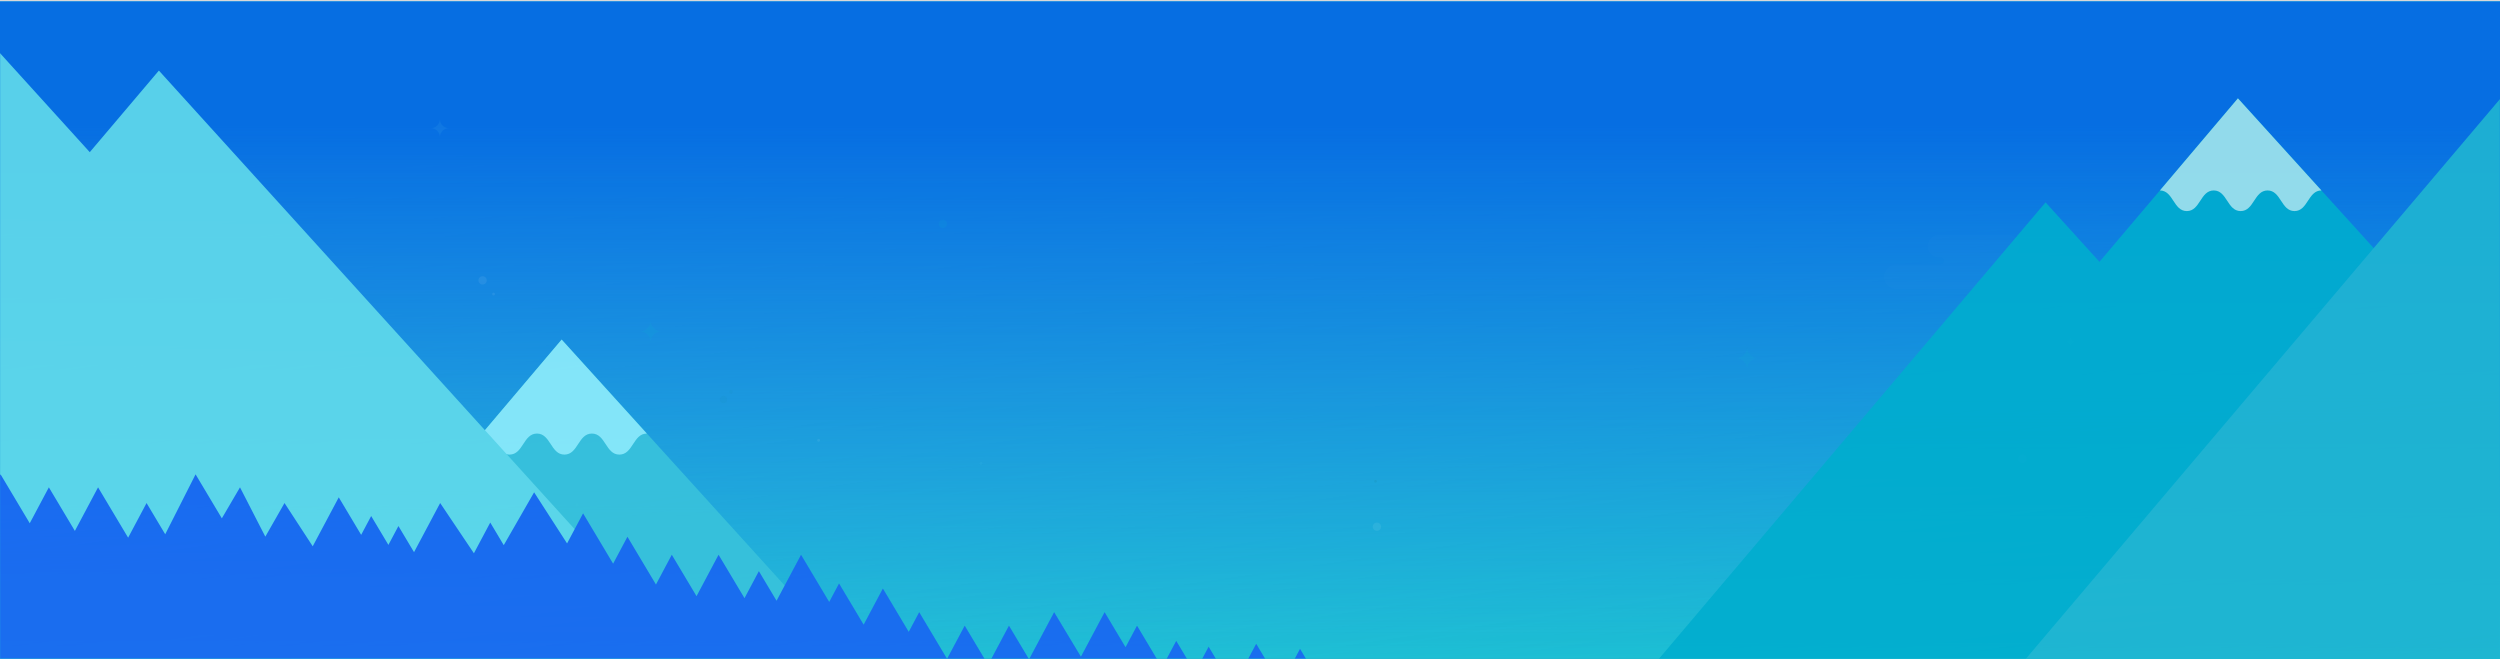 <svg width="1920" height="506" viewBox="0 0 1920 506" xmlns="http://www.w3.org/2000/svg" xmlns:xlink="http://www.w3.org/1999/xlink"><rect x="0" y="0" width="1920" height="506" fill="#333333" stroke="none"/><title>homepage guts</title><defs><path id="a" d="M0 0h1920v505H0z"/><linearGradient x1="115.165%" y1="159.517%" x2="6.613%" y2="-32.941%" id="c"><stop stop-color="#01D1C1" offset="0%"/><stop stop-color="#00D1C1" stop-opacity="0" offset="100%"/></linearGradient><linearGradient x1="43.599%" y1="18.603%" x2="43.599%" y2="121.868%" id="d"><stop stop-color="#066EE2" offset="0%"/><stop stop-color="#066EE2" stop-opacity="0" offset="100%"/></linearGradient><path id="b" d="M0 1h1920v505H0z"/><path id="f" d="M806.41 541.41H.328V.814H806.41V541.41z"/></defs><g fill="none" fill-rule="evenodd"><use fill="#D8D8D8" xlink:href="#a"/><mask id="e" fill="#fff"><use xlink:href="#b"/></mask><use fill="#63D9EA" xlink:href="#b"/><use fill="url(#c)" xlink:href="#b"/><use fill="url(#d)" xlink:href="#b"/><path d="M367.446 215.316a3.183 3.183 0 1 0 6.367 0 3.183 3.183 0 0 0-6.367 0M1475.443 392.79a1.061 1.061 0 1 0 0-2.122 1.061 1.061 0 0 0 0 2.122M379.05 226.908a1.061 1.061 0 1 0 0-2.123 1.061 1.061 0 0 0 0 2.123" fill="#FFF" opacity=".261" mask="url(#e)"/><path d="M1590.096 266.696c0-2.344 1.9-4.244 4.244-4.244a4.244 4.244 0 0 1-4.244-4.244c0 2.344-1.9 4.244-4.244 4.244 2.344 0 4.244 1.9 4.244 4.244" fill="#BAF4FD" opacity=".261" mask="url(#e)"/><path d="M1550.062 352.424a3.184 3.184 0 1 0 6.368 0 3.184 3.184 0 0 0-6.368 0M1054.28 404.515a3.183 3.183 0 1 0 6.367 0 3.183 3.183 0 0 0-6.367 0" fill="#FFF" opacity=".261" mask="url(#e)"/><path d="M720.957 171.903a3.184 3.184 0 1 0 6.367 0 3.184 3.184 0 0 0-6.367 0M1341.754 283.587c0-4.688 3.8-8.488 8.489-8.488a8.488 8.488 0 0 1-8.489-8.489c0 4.689-3.8 8.489-8.489 8.489 4.688 0 8.489 3.8 8.489 8.488M499.69 263.028c0-4.688 3.8-8.489 8.488-8.489a8.488 8.488 0 0 1-8.488-8.488c0 4.688-3.801 8.488-8.49 8.488 4.689 0 8.49 3.801 8.49 8.49M426.418 398.803a7.074 7.074 0 1 0 14.148 0 7.074 7.074 0 0 0-14.148 0" fill="#01D1C1" opacity=".261" mask="url(#e)"/><path d="M337.855 105.507a7.073 7.073 0 0 1 7.073-7.073 7.074 7.074 0 0 1-7.073-7.075 7.075 7.075 0 0 1-7.074 7.075 7.074 7.074 0 0 1 7.074 7.073" fill="#7EF2E9" opacity=".261" mask="url(#e)"/><path d="M1550.31 203.107h-7.85a2.74 2.74 0 0 1 0-5.476h-.19a8.52 8.52 0 0 0 0-17.038h-53.243a8.517 8.517 0 0 0-8.518 8.518 8.518 8.518 0 0 0 8.518 8.52h1.293a2.737 2.737 0 1 1 0 5.476h-33.368c-5.474 0-9.911 4.222-9.911 9.431 0 5.209 4.437 9.433 9.911 9.433h93.358c5.474 0 9.912-4.224 9.912-9.433s-4.438-9.431-9.912-9.431" fill="#FFF" opacity=".1" mask="url(#e)"/><path d="M558.494 306.75a2.83 2.83 0 1 1-5.658 0 2.83 2.83 0 0 1 5.658 0M562.737 300.993a1.415 1.415 0 1 1-2.83 0 1.415 1.415 0 0 1 2.83 0" fill="#0C7F99" opacity=".261" mask="url(#e)"/><path d="M753.379 356.911a1.061 1.061 0 1 0 0-2.122 1.061 1.061 0 0 0 0 2.122" fill="#63D9EA" opacity=".261" mask="url(#e)"/><path d="M1056.403 370.749a1.061 1.061 0 1 0 0-2.123 1.061 1.061 0 0 0 0 2.123" fill="#144F44" opacity=".261" mask="url(#e)"/><path d="M443.067 388.784a1.061 1.061 0 1 0 0-2.122 1.061 1.061 0 0 0 0 2.122" fill="#63D9EA" opacity=".261" mask="url(#e)"/><path d="M628.707 339.214a1.061 1.061 0 1 0 0-2.122 1.061 1.061 0 0 0 0 2.122" fill="#FFF" opacity=".261" mask="url(#e)"/><g opacity=".9" mask="url(#e)"><path fill="#39C2DB" d="M-105.847 895.058h1112.258l-575.044-634.26z"/><path d="M496.768 332.972c-10.55 0-10.55 16.159-21.097 16.159-10.55 0-10.55-16.16-21.099-16.16-10.547 0-10.547 16.16-21.094 16.16-10.548 0-10.548-16.16-21.094-16.16-10.543 0-10.543 16.16-21.087 16.16-10.546 0-10.546-16.16-21.093-16.16l61.13-72.172 65.434 72.173z" fill="#8EEDFC"/><path fill="#60DAEB" d="M697.066 688.453L122.022 54.193 68.944 116.86-116.609-87.802l-537.214 634.26h358.901l-120.27 141.995z"/><g transform="translate(-758 -52.35)"><mask id="g" fill="#fff"><use xlink:href="#f"/></mask><path fill="#11ACCD" mask="url(#g)" d="M-305.848 635.073H806.41L231.364.813z"/></g><path fill="#00ADCE" d="M2293.77 709.778L1718.726 75.52l-106.342 125.55-41.394-45.655-537.214 634.259h1112.26l-72.436-79.895z"/><path d="M1782.863 146.27c-10.34 0-10.34 15.841-20.682 15.841-10.342 0-10.342-15.84-20.682-15.84-10.34 0-10.34 15.84-20.68 15.84s-10.34-15.84-20.677-15.84c-10.336 0-10.336 15.84-20.673 15.84-10.338 0-10.338-15.84-20.676-15.84l59.925-70.753 64.145 70.753z" fill="#A1E5EC"/><path fill="#1FB5D2" d="M1490.838 582.723h1112.258l-575.044-634.26z"/><path d="M2663.188 694.143l-10.334-3.833h12.371l-2.037 3.833zm1075.6 71.508l-26.325-44.087-12.799 24.065-23.319-39.055-19.007 35.732-13.05-18.06-7.7 14.477-13.23-22.162-7.687 14.45-17.2-28.81-20.002 37.6-17.539-29.374-15.07 28.33-21.825-36.555-11.772 22.13-23.764-39.802-23.179 43.572-14.467-21.528-14.159 26.618-23.09-38.675-17.343 32.602-20.443-32.602-14.675 27.59-22.435-37.577-20.657 38.834-12.635-21.162L3289.032 733l-21.8-30.798-19.75 37.127-17.256-28.902-10.298 19.357-19.288-32.305-20.657 38.833-12.636-21.16-13.063 24.56-19.537-23.857-7.55 14.196-21.637-36.238-18.8 35.34-13.579-22.743-11.042 20.756-19.916-33.353-16.923 31.816-18.995-31.816-12.165 22.868-21.905-36.687-10.995 20.67-23.076-38.649-12.29 23.107-25.31-39.25-23.315 40.582-10.37-17.366-13.907 26.144-24.561-41.135-20.075 37.739-11.982-20.067-7.7 14.477-13.231-22.163-7.687 14.45-17.2-28.808-20.002 37.6-17.538-29.375-19.884 37.381-16.161-27.065-7.55 14.195-21.637-36.239-18.8 35.343-13.58-22.746-11.04 20.758-19.916-33.355-16.921 31.817-18.998-31.817-12.166 22.868-21.904-36.685-10.995 20.67-23.075-38.647-12.291 23.104-25.31-39.25-23.315 40.584-10.37-17.369-13.907 26.146-24.56-41.137-20.076 37.74-11.98-20.068-7.702 14.48-13.232-22.162-7.685 14.45-17.202-28.81-20.001 37.6-17.537-29.375-15.07 28.33-21.826-36.555-11.772 22.13-23.765-39.802-23.45 44.086.51 2.585-14.705-24.629-14.158 26.62-23.092-38.674-17.444 32.792-20.342-32.792-12.646 23.776-24.464-33.764-20.657 38.834-12.635-21.162-17.989 33.82-20.193-33.82-19.75 37.129-17.257-28.904-11.431 21.49-7.477-12.522-12.29 23.105-25.31-39.252-16.343 28.444-23.318-39.054-12.164 22.866-21.904-36.685-10.995 20.67-23.075-38.647-12.292 23.105-25.31-39.252-23.314 40.584-10.37-17.366-14.624 27.491-23.844-33.081-15.215 28.601-16.84-20.33-7.703 14.477-13.23-22.161-7.687 14.448-17.202-28.808-19.999 37.6-17.539-29.375-15.07 28.33-21.826-36.555-11.771 22.13-23.765-39.802-23.452 44.086-14.194-22.042-14.159 26.617-23.092-38.673-17.8 33.467-19.984-33.467-14.675 27.588-22.436-37.576-20.656 38.832-12.635-21.16-13 24.436-17.878-29.943-10.465 19.673-14.423-24.154-10.901 20.496-19.215-32.182-8.813 16.566-16.076-26.924-18.26 34.329-20.496-34.33-19.268 36.224-15.443-25.865-16.006 30.088-17.965-30.088-13.555 25.483-21.4-35.841-8.036 15.105-19.863-33.27-14.771 27.769-18.897-31.648-17.838 33.536-18.688-31.296-10.463 19.675-14.423-24.154-10.902 20.495-19.215-32.181-8.811 16.566-16.076-26.924-18.19 34.195-20.567-34.195-19.27 36.224-15.442-25.866-16.005 30.088-17.966-30.088-13.555 25.481-21.4-35.84-8.034 15.108-19.864-33.272-14.772 27.769-18.895-31.647-7.55 14.194-21.637-36.238-18.8 35.341-13.58-22.744-11.041 20.758-19.916-33.355-16.923 31.817-18.998-31.817-12.163 22.868-21.904-36.687-10.995 20.67-23.075-38.647-12.291 23.106-25.311-39.25-23.315 40.582-10.37-17.367-12.55 23.596-25.918-38.587-20.074 37.74-11.98-20.068-7.702 14.478-13.233-22.16-7.685 14.45-17.202-28.812-20 37.601-21.67-33.229-14.734 25.827-19.452-37.881-13.935 23.81-20.179-33.798-23.32 46.037-14.326-23.995-14.159 26.62-23.091-38.674-17.803 33.467-19.982-33.467-14.676 27.586L.424 364.28l-20.658 38.832-12.634-21.162-17.99 33.82-20.192-33.82-19.751 37.13-17.257-28.903-11.431 21.489-7.477-12.523-12.291 23.107-25.311-39.252-23.314 40.583-10.37-17.366-12.867 24.188-25.602-39.18-20.074 37.739-11.98-20.067-7.702 14.477-13.231-22.16-7.686 14.449-17.202-28.809-18.848 35.433-18.692-27.208-15.068 28.33-21.827-36.555-11.772 22.13-23.764-39.803-23.452 44.088-14.193-22.044-11.726 22.044-25.524-34.099-17.804 33.468-19.982-33.468-14.674 27.587-22.436-37.576-20.657 38.834-12.635-21.16-16.073 30.215-22.109-30.216-19.304 36.288-17.703-28.063-10.297 19.36-19.29-32.309-18.233 34.277-3.607 2.575-11.452-19.18-23.451 44.088v702.13h4509.723l-1.766-380.367z" fill="#1865F2"/></g></g></svg>
